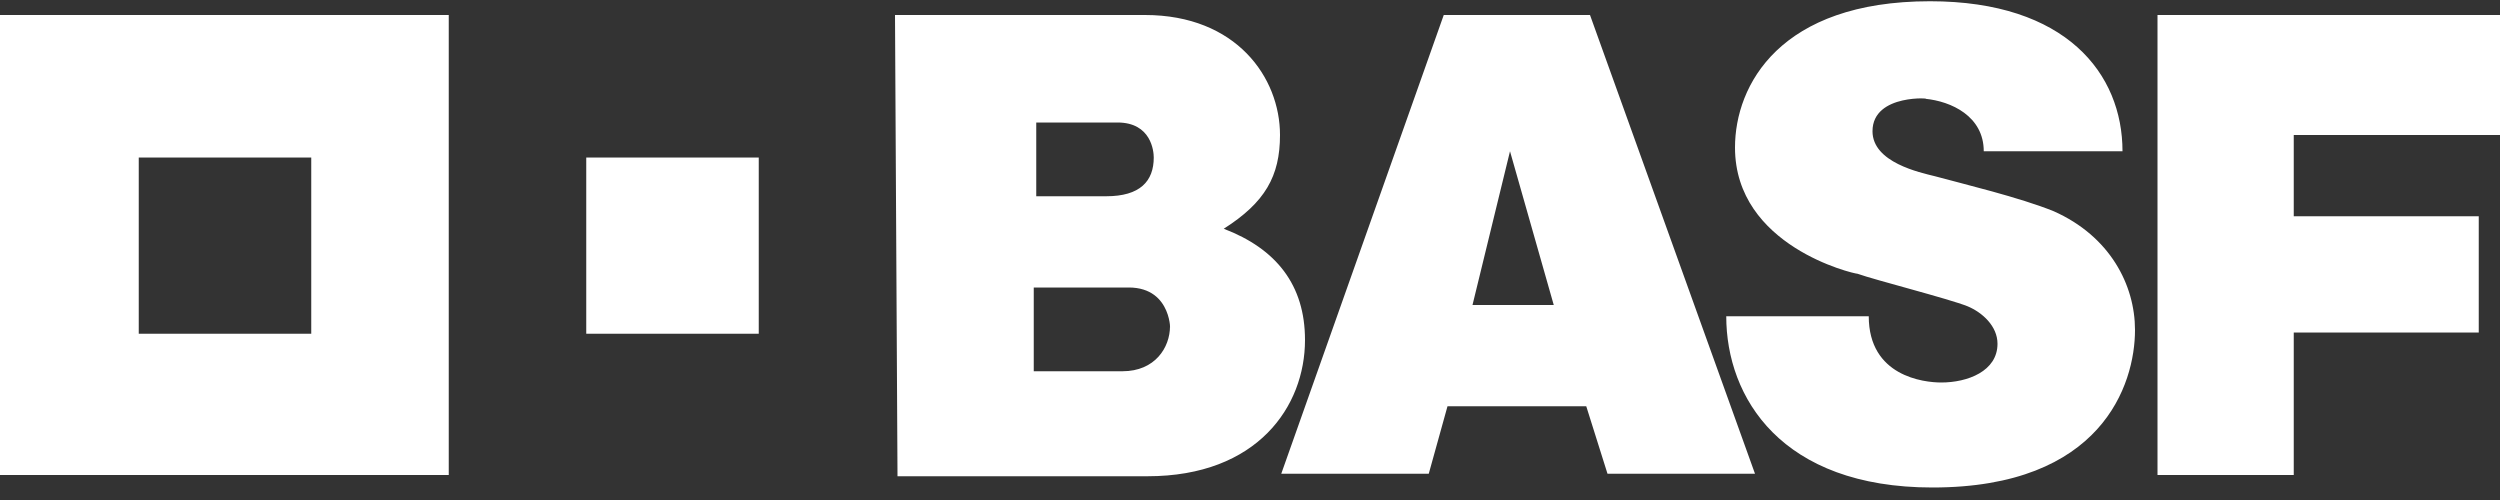 <?xml version="1.0" encoding="utf-8"?>
<!-- Generator: Adobe Illustrator 25.2.0, SVG Export Plug-In . SVG Version: 6.00 Build 0)  -->
<svg version="1.1" id="Vrstva_1" xmlns="http://www.w3.org/2000/svg" xmlns:xlink="http://www.w3.org/1999/xlink" x="0px" y="0px"
	 viewBox="0 0 200 40" enable-background="new 0 0 200 40" xml:space="preserve">
<rect x="0" y="0" width="200" height="40" fill="#333333" stroke="none"/>
<g>
	<defs>
		<rect id="SVGID_1_" y="0.1" width="200" height="39"/>
	</defs>
	<clipPath id="SVGID_2_">
		<use xlink:href="#SVGID_1_"  overflow="visible"/>
	</clipPath>
	<g clip-path="url(#SVGID_2_)">
		<path fill="#FFFFFF" d="M0,1.2V38h35.9V1.2L0,1.2L0,1.2z M24.8,26.7H11.1V12.6h13.8V26.7z M60.7,12.6H46.9v14.1h13.8L60.7,12.6
			L60.7,12.6z M71.6,1.2h20c7.3,0,10.8,5,10.8,9.6c0,3.3-1.2,5.4-4.5,7.5c4.2,1.6,6.5,4.5,6.5,8.9c0,5.3-3.8,10.9-12.6,10.9h-20
			L71.6,1.2L71.6,1.2z M82.5,29.7h7.3c2.6,0,3.8-1.9,3.8-3.6c0,0.8,0.3-3.1-3.3-3.1h-7.6v6.7H82.5z M82.7,15.7h5.8
			c2.7,0,3.8-1.2,3.8-3.1c0-0.5-0.2-2.8-2.9-2.8h-6.5v5.9L82.7,15.7L82.7,15.7z M115.5,1.2h11.7l13.2,36.7h-11.8l-1.7-5.4h-11.1
			l-1.5,5.4h-11.8C102.5,37.9,115.5,1.2,115.5,1.2z M120.8,12.1l-3,12.3h6.5C124.3,24.4,120.8,12.1,120.8,12.1z M158.7,12.1h11.1
			c0-6.2-4.5-12-15.4-12c-12,0-15.6,6.7-15.6,11.7c0,7.9,9.5,10.1,9.8,10.1c1.4,0.5,7.3,2,8.8,2.6c1.2,0.5,2.4,1.6,2.4,3
			c0,2.2-2.4,3.1-4.5,3.1c-1.4,0-5.8-0.5-5.8-5.3h-11.4c0,6.5,4.4,13.7,16.5,13.7c13.5,0,16.2-8.2,16.2-12.6c0-3.6-2-7.5-6.5-9.5
			c-2.7-1.1-7.3-2.2-9.5-2.8c-1.2-0.3-5-1.1-5-3.6c0-3.1,5-2.6,4.2-2.6C156.1,8.1,158.7,9.3,158.7,12.1L158.7,12.1z M172.6,1.2H200
			v9.6h-16.5v6.5h14.8v9.3h-14.8V38h-10.9V1.2L172.6,1.2z"/>
	</g>
</g>
</svg>
